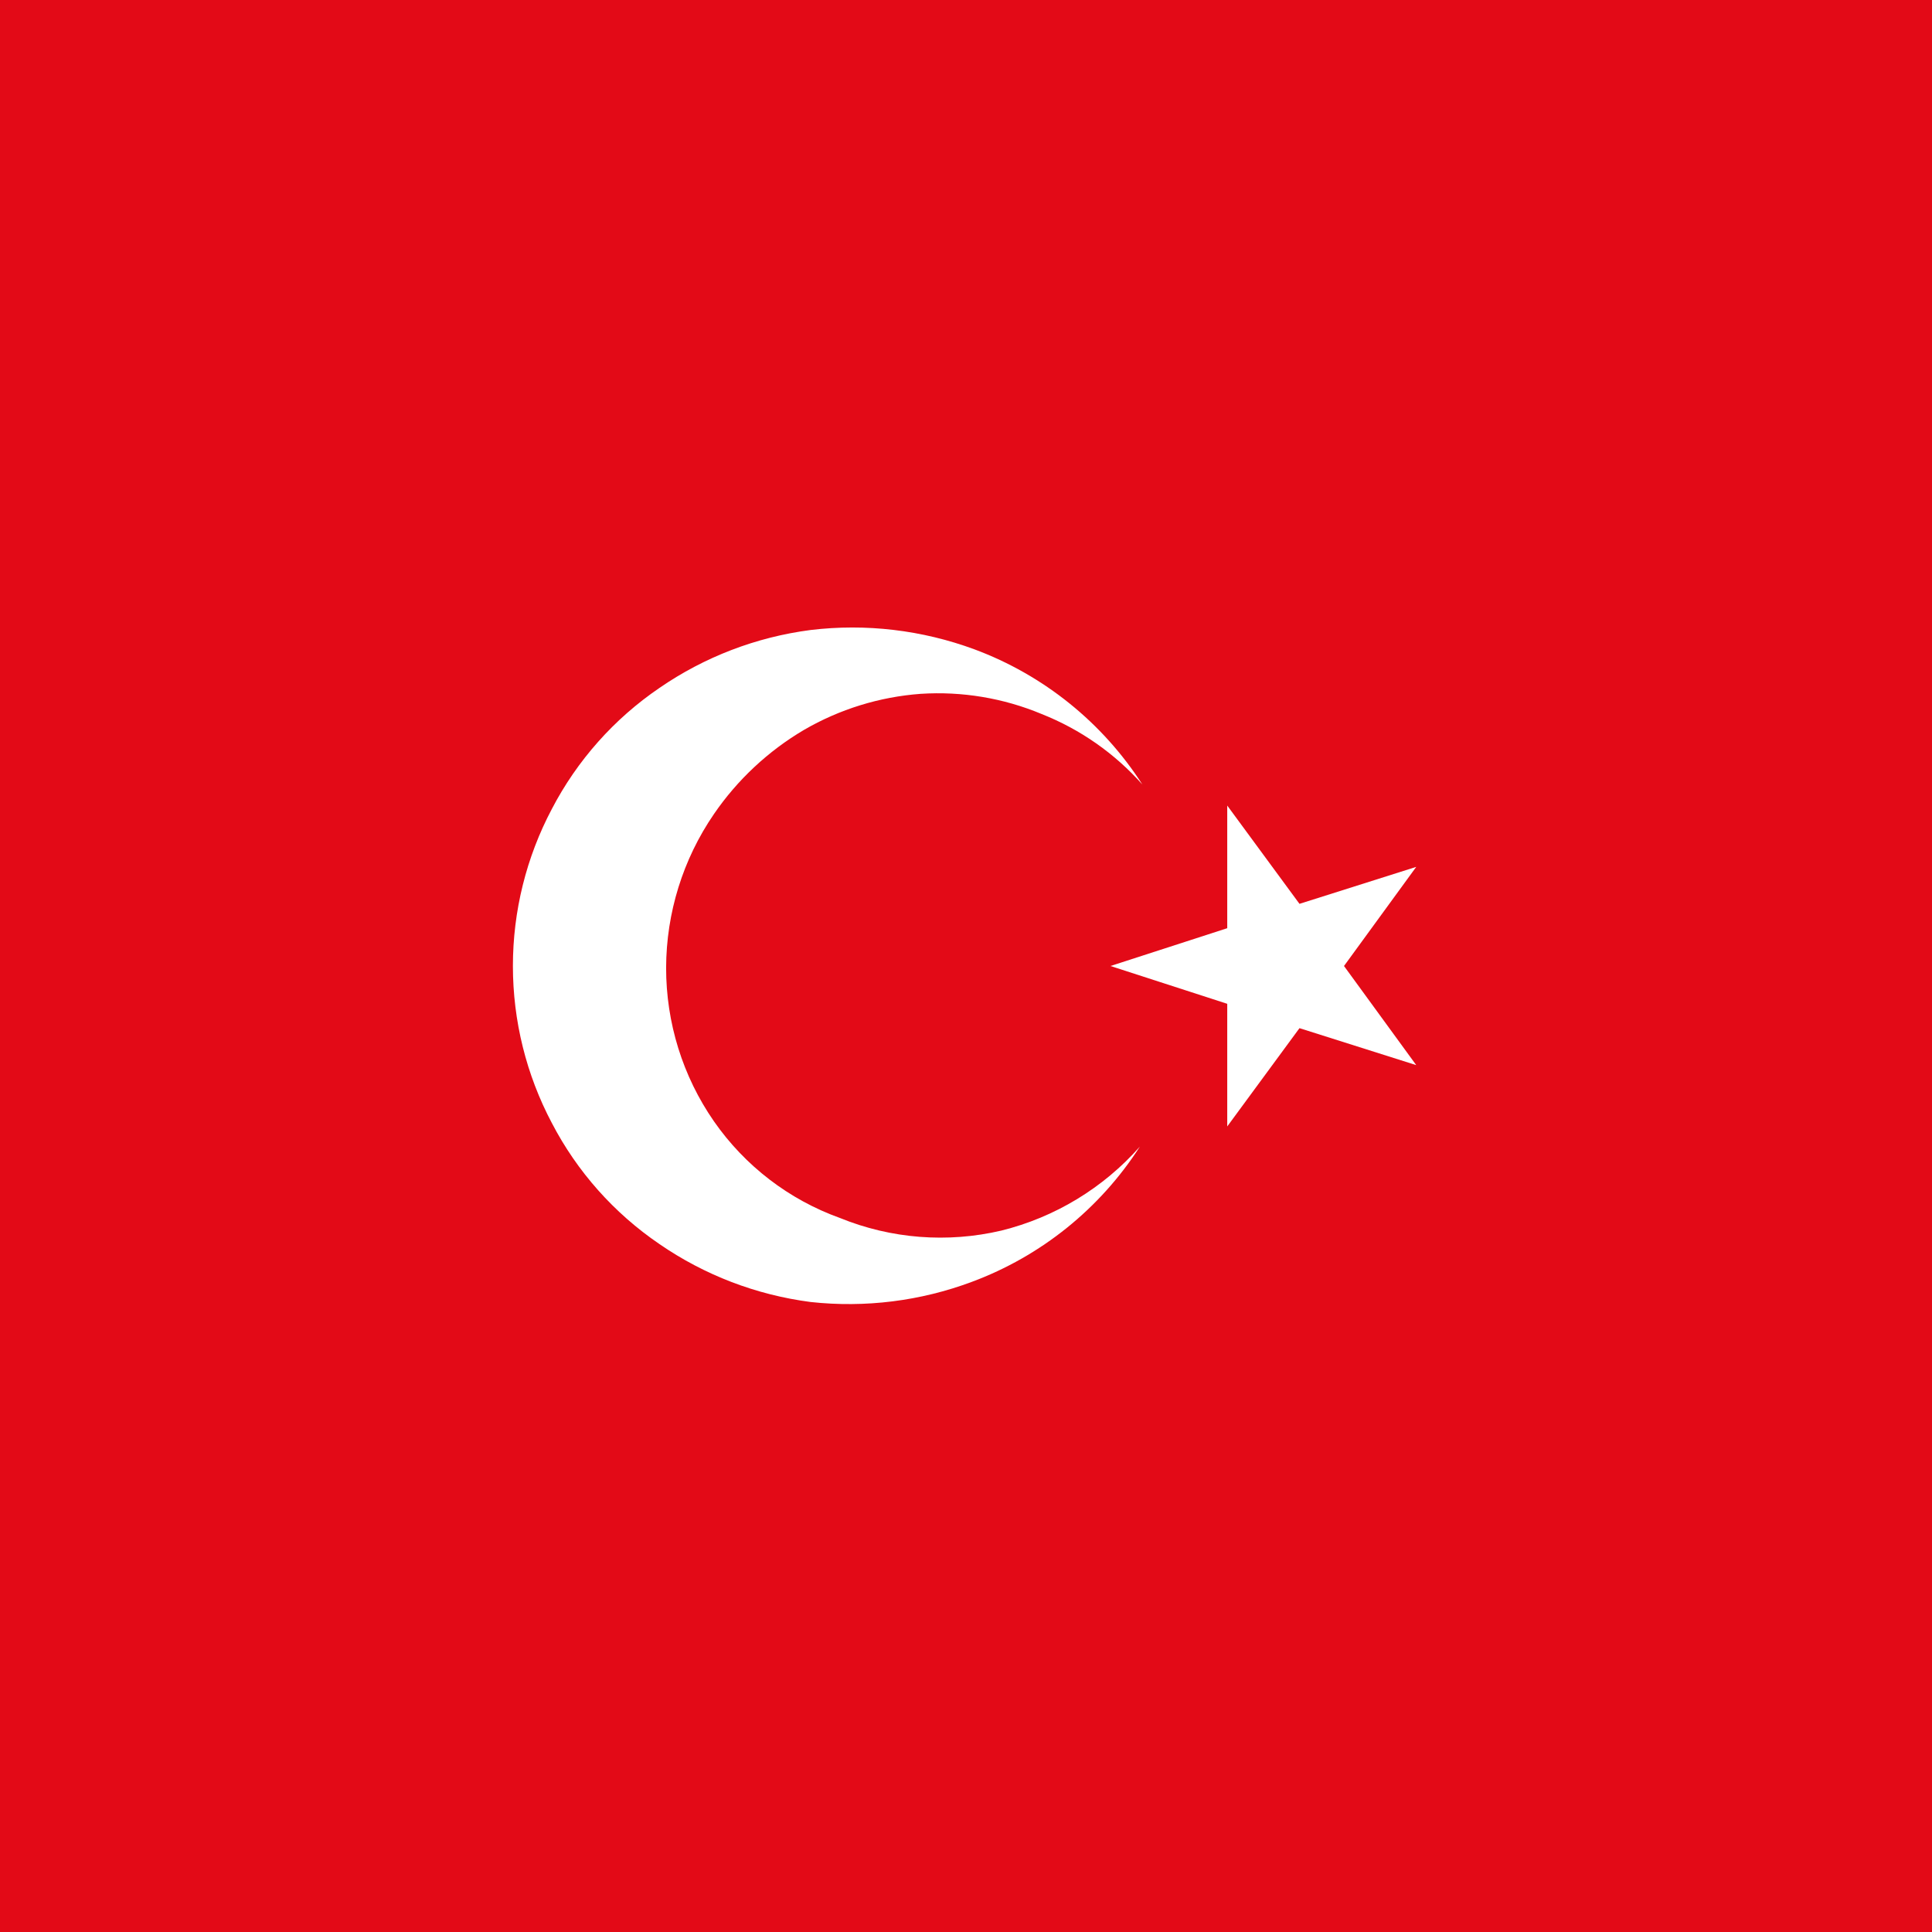 <svg width="23" height="23" viewBox="0 0 23 23" fill="none" xmlns="http://www.w3.org/2000/svg">
<path d="M23 0H0V23H23V0Z" fill="#E30A17"/>
<path d="M10 14.5C9.393 14.282 8.869 13.88 8.5 13.35C8.127 12.813 7.929 12.174 7.93 11.52C7.932 10.867 8.13 10.229 8.5 9.69C8.779 9.283 9.145 8.941 9.57 8.69C9.995 8.443 10.47 8.296 10.96 8.26C11.452 8.228 11.945 8.31 12.4 8.5C12.86 8.682 13.272 8.97 13.6 9.34C13.125 8.601 12.423 8.036 11.6 7.73C10.977 7.5 10.309 7.421 9.65 7.5C9.004 7.584 8.387 7.82 7.85 8.19C7.311 8.557 6.871 9.052 6.57 9.63C6.265 10.206 6.106 10.848 6.106 11.5C6.106 12.152 6.265 12.794 6.57 13.37C6.871 13.949 7.311 14.443 7.85 14.81C8.387 15.18 9.004 15.416 9.65 15.5C10.3 15.571 10.958 15.489 11.57 15.26C12.393 14.954 13.095 14.389 13.57 13.65C13.134 14.143 12.559 14.492 11.92 14.65C11.28 14.8 10.609 14.748 10 14.5Z" fill="white"/>
<path d="M16 11.5L16.86 10.32L15.47 10.76L14.61 9.59V11.05L13.22 11.5L14.61 11.95V13.41L15.47 12.24L16.86 12.68L16 11.5Z" fill="white"/>
</svg>
